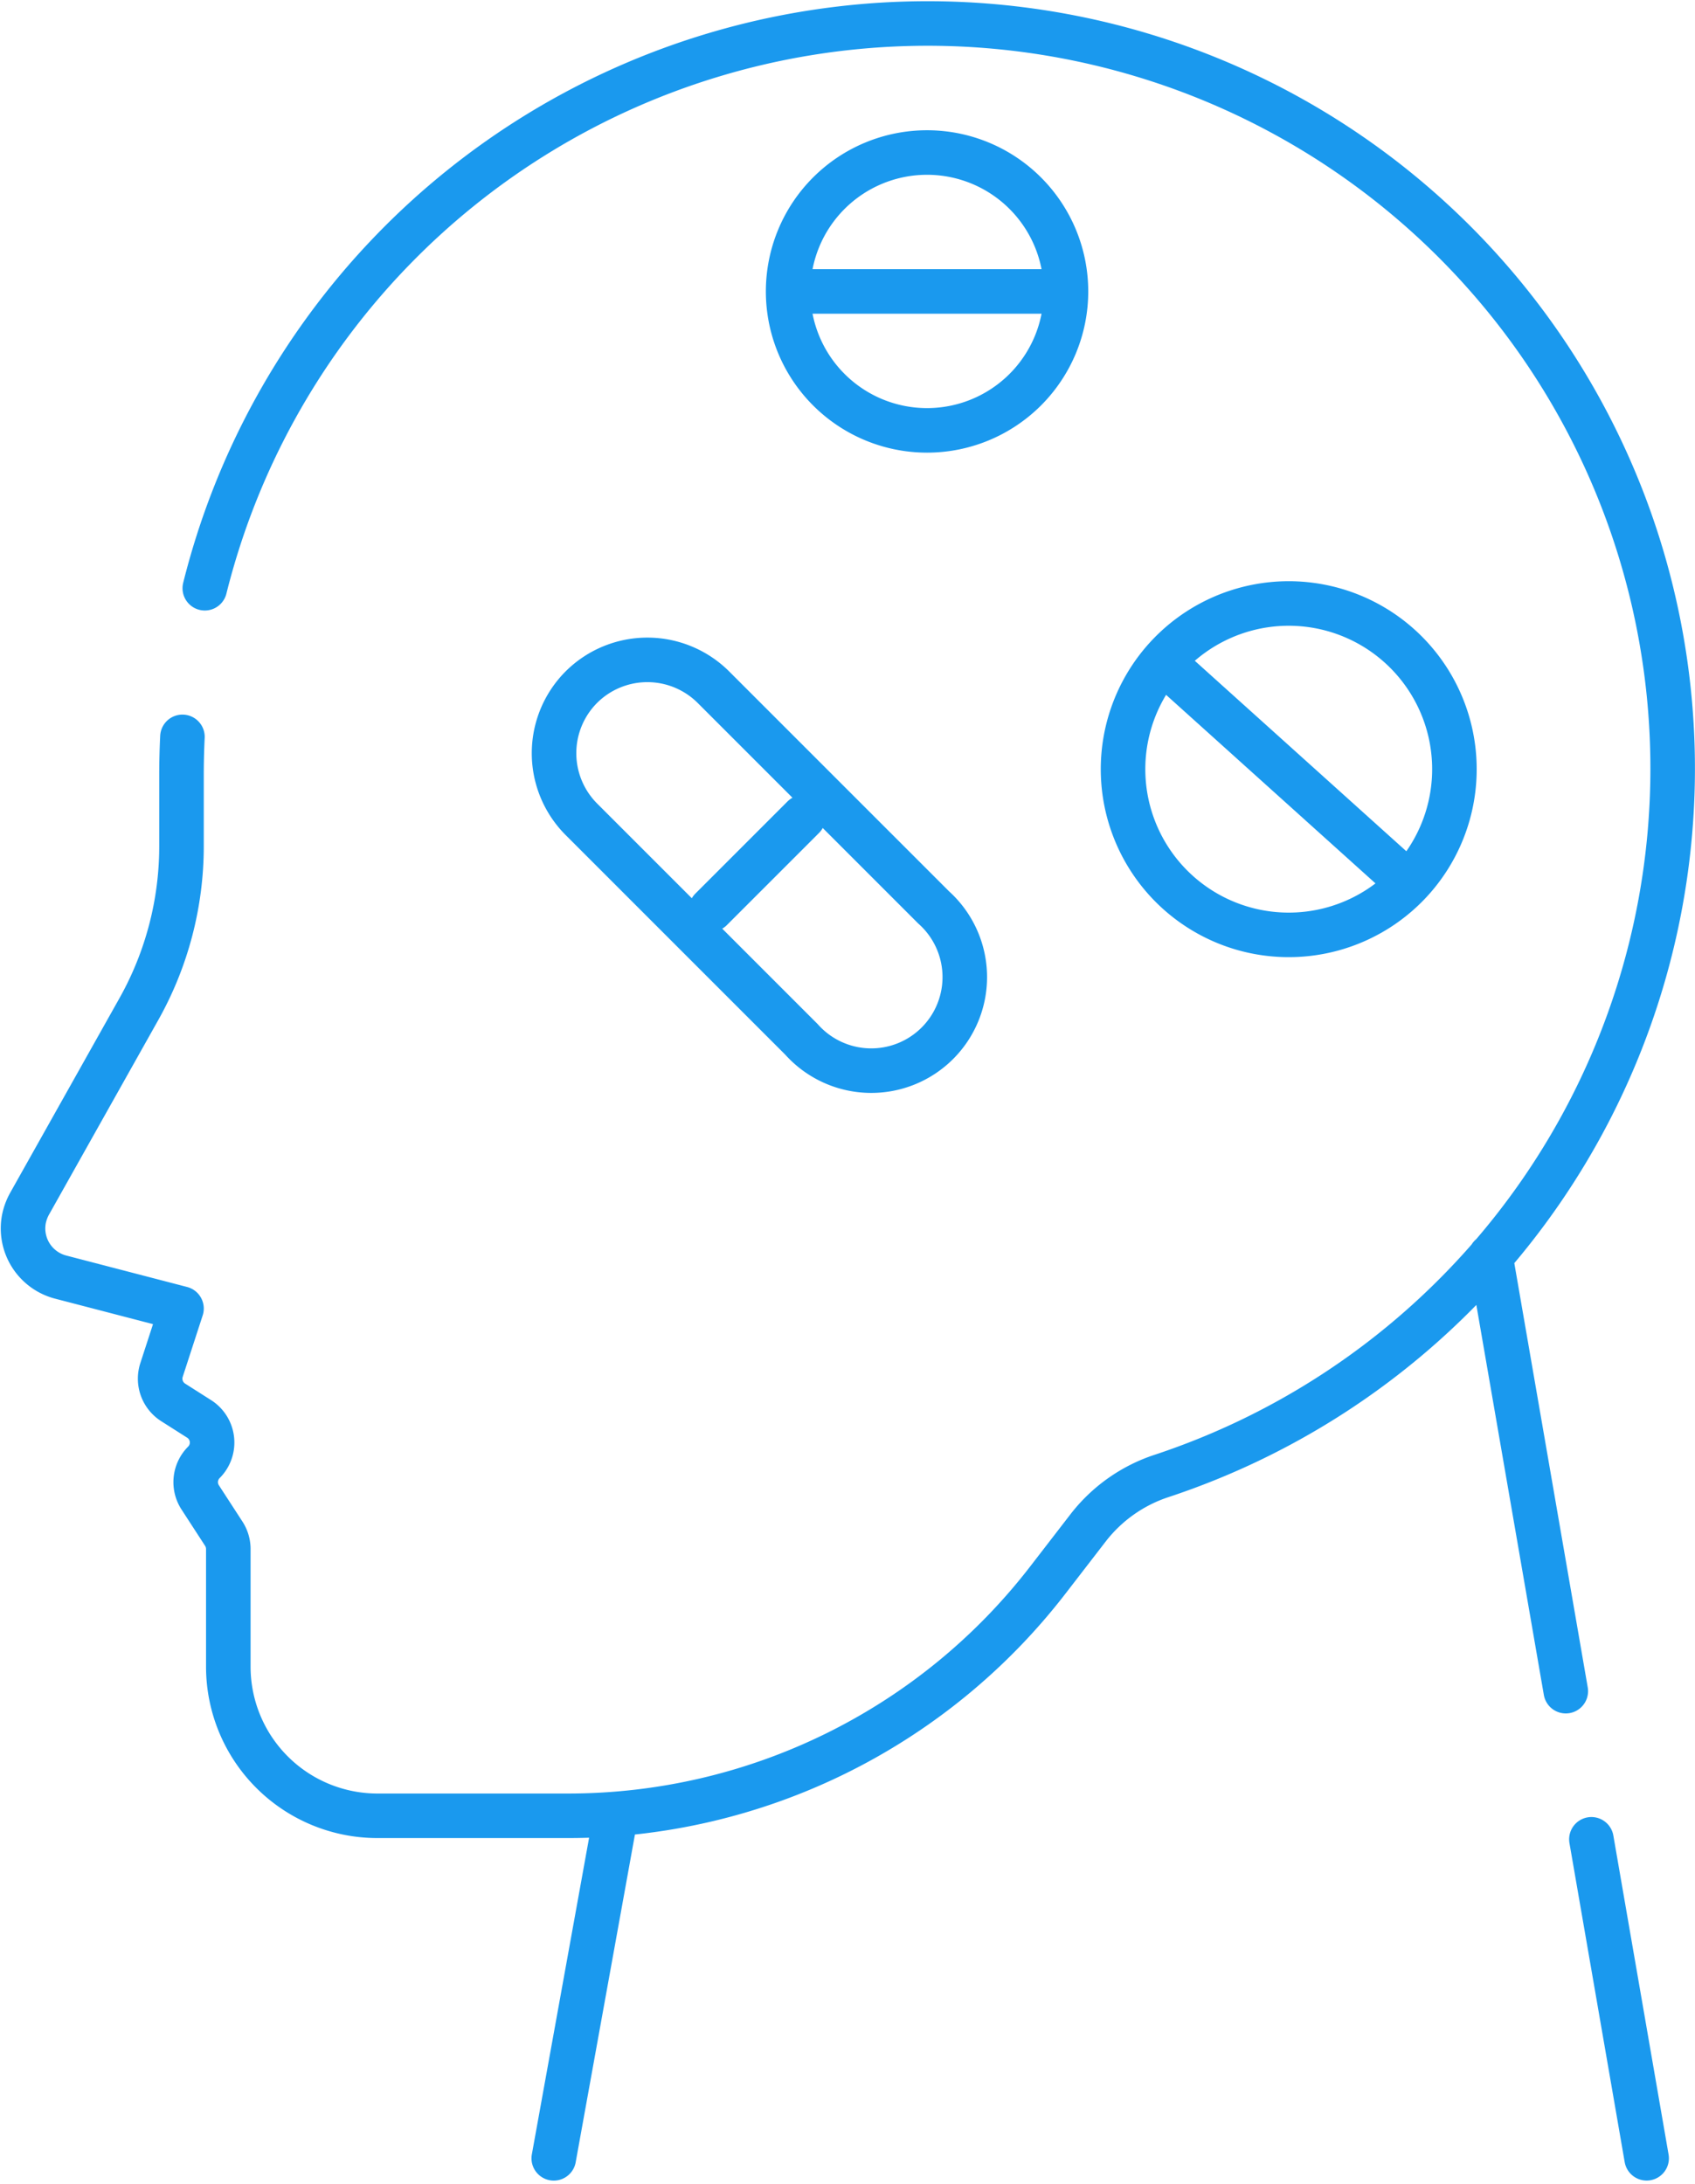<svg xmlns="http://www.w3.org/2000/svg" width="38.056" height="49.036"><path d="M4.598 13.206a16.727 16.727 0 1 1 21.489 19.927 3.445 3.445 0 0 0-1.651 1.16l-.909 1.178a13.6 13.6 0 0 1-10.77 5.294H8.474a3.348 3.348 0 0 1-3.348-3.347v-2.641a.633.633 0 0 0-.1-.342l-.531-.818a.628.628 0 0 1 .082-.786.629.629 0 0 0-.106-.976l-.585-.372a.631.631 0 0 1-.26-.725l.449-1.381-2.714-.706a1.129 1.129 0 0 1-.822-1.313 1.2 1.2 0 0 1 .134-.35l2.447-4.357A7.466 7.466 0 0 0 4.075 19v-1.6q0-.431.021-.857M12.433 48.455l1.398-7.732M36.97 48.454l-1.24-7.161M35.155 37.967l-1.69-9.764" fill="none" stroke="#1a99ee" stroke-linecap="round" stroke-linejoin="round" stroke-miterlimit="10"/><g fill="none" stroke="#1a99ee" stroke-linecap="round" stroke-linejoin="round" stroke-miterlimit="10"><path d="M13.052 15.427a2.1 2.1 0 0 0 0 2.965l4.942 4.942a2.1 2.1 0 1 0 2.965-2.965l-4.942-4.942a2.1 2.1 0 0 0-2.965 0zM15.966 20.415l2.068-2.068"/></g><path d="M20.814 3.424a3.119 3.119 0 1 1-3.119 3.119 3.119 3.119 0 0 1 3.119-3.119zM17.695 6.543h6.238" fill="none" stroke="#1a99ee" stroke-linecap="round"/><path d="M32.627 17.72a3.72 3.72 0 1 1-3.24-4.144 3.72 3.72 0 0 1 3.24 4.144z" fill="none" stroke="#1a99ee" stroke-linecap="round" stroke-width="1"/><path d="m26.294 15.029 5.167 4.652" fill="none" stroke="#1a99ee" stroke-linecap="round"/></svg>